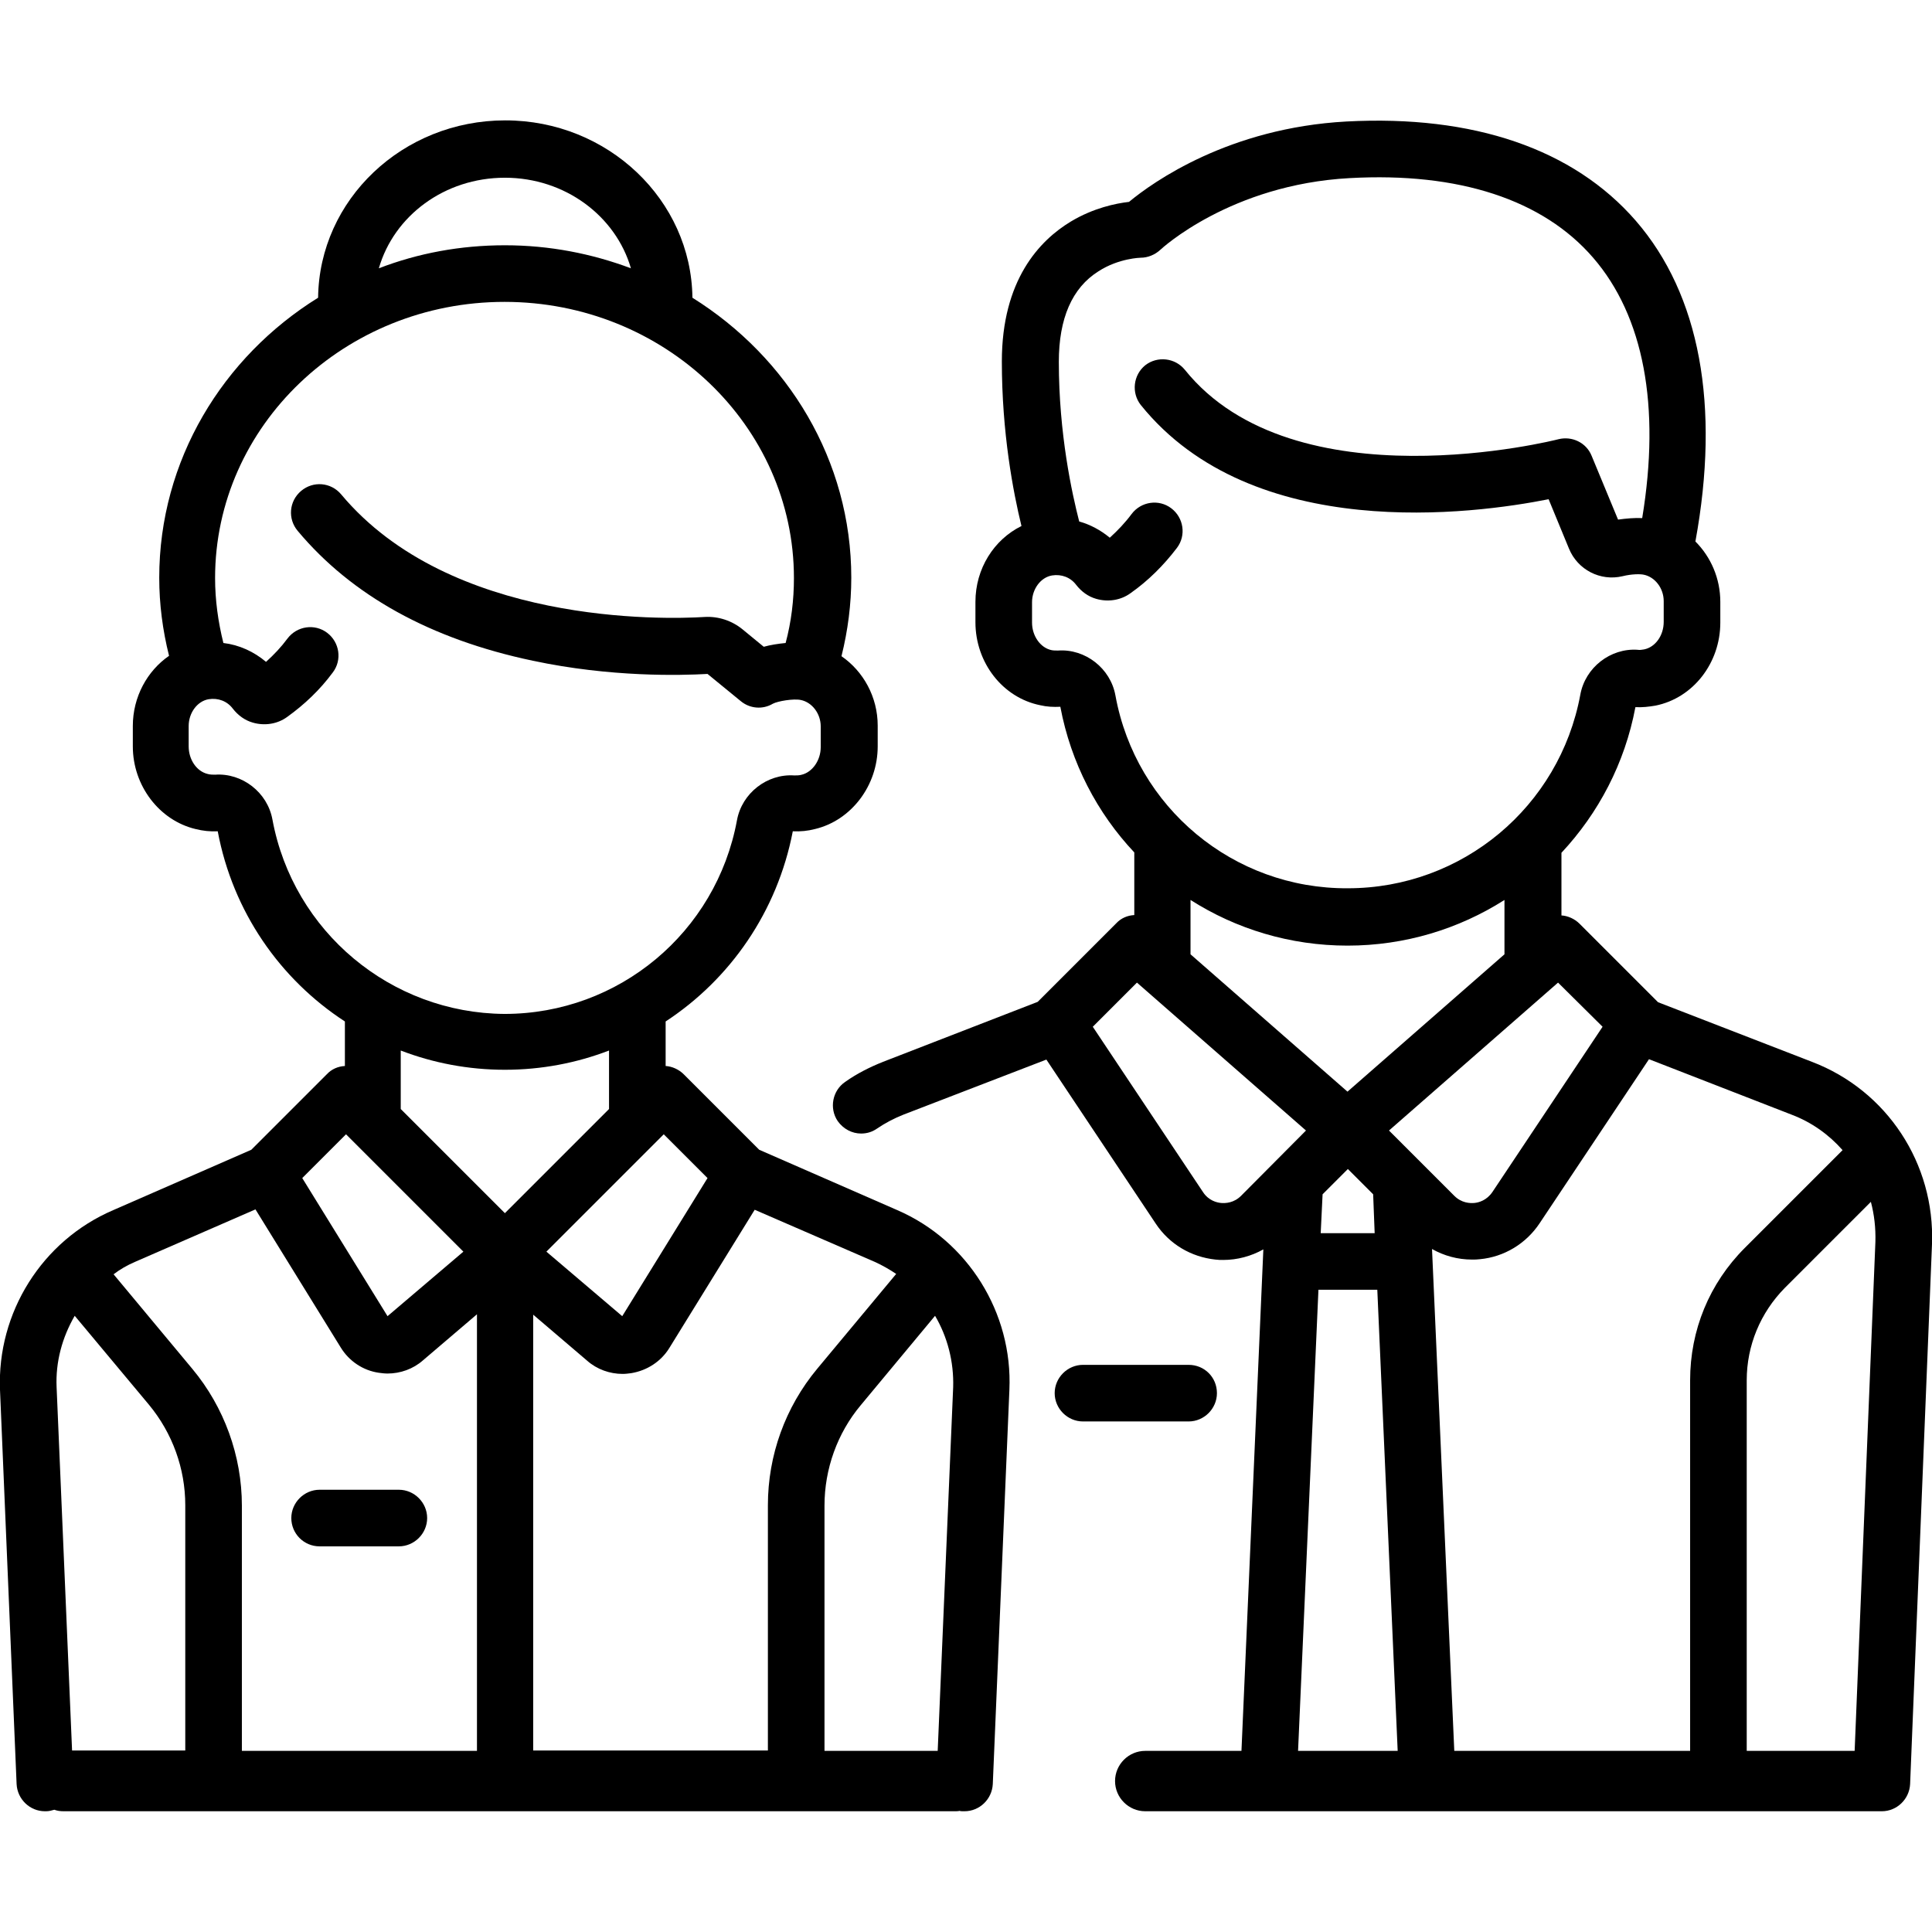 <svg version="1.1" id="Capa_1" xmlns="http://www.w3.org/2000/svg" x="0" y="0" viewBox="0 0 512 512" xml:space="preserve"><path d="M315 361.7h-28c-4.1 0-7.5 3.4-7.5 7.5s3.4 7.5 7.5 7.5h28c4.1 0 7.5-3.4 7.5-7.5 0-4.2-3.3-7.5-7.5-7.5z"/><path d="M480.2 281.4l-40.8-15.8-20.8-20.8c-1.3-1.3-3.1-2.1-4.8-2.2V226c9.8-10.5 16.8-23.7 19.6-38.6 1.8.1 3.5-.1 5.3-.4 10-2 17.2-11.3 17.2-22v-5.5c0-6.2-2.5-11.9-6.6-16 6.6-36 1.2-65.4-15.8-85-16.5-19-43-28.1-76.7-26.3-31.1 1.7-51.2 16-57.6 21.3-3.5.4-9.4 1.6-15.4 5.2-8.3 5-18.3 15.5-18.3 37.1 0 18.9 3 34.6 5.2 43.6-7.3 3.6-12.2 11.3-12.2 20.1v5.4c0 10.7 7.2 20 17.2 22 1.7.4 3.5.5 5.3.4 2.8 14.9 9.8 28.2 19.6 38.6v16.6c-1.8.1-3.5.8-4.8 2.2L275 265.5l-41 15.9c-3.5 1.4-6.9 3.1-10 5.3-3.4 2.3-4.3 7-2 10.4 1.5 2.1 3.8 3.3 6.2 3.3 1.5 0 2.9-.4 4.2-1.3 2.2-1.5 4.5-2.7 7-3.7l37.9-14.6 29 43.5c3.6 5.4 9.3 8.8 15.8 9.5.7.1 1.4.1 2.1.1 3.7 0 7.4-1 10.6-2.8L329 464h-25.5c-4.4 0-8 3.6-8 8s3.6 8 8 8h195.2c4 0 7.3-3.2 7.5-7.2l5.8-143.1c.8-21.3-11.9-40.7-31.8-48.3zm16.8 47.7L491.5 464h-28.6v-98.2c0-9.2 3.6-17.9 10.1-24.5l22.8-22.8c.9 3.4 1.3 6.9 1.2 10.6zm-22.2-33.7c5.3 2 9.9 5.3 13.5 9.4l-25.9 25.9c-9.4 9.4-14.5 21.8-14.5 35.1V464h-62.5l-5.9-133c3.2 1.8 6.8 2.8 10.6 2.8.7 0 1.4 0 2.1-.1 6.4-.6 12.2-4.1 15.8-9.5l29-43.5 37.8 14.7zm-50.1-23.3l-29.2 43.8c-1.5 2.2-3.6 2.8-4.8 2.9-1.2.1-3.4 0-5.3-1.9l-17.3-17.3 44.8-39.2 11.8 11.7zm-67.6 17.2l-41.6-36.4v-14.4c12.1 7.7 26.4 12.1 41.6 12.1s29.5-4.4 41.6-12.1v14.4l-41.6 36.4zm7.2 37.5H350l.5-10.3 6.7-6.7 6.7 6.7.4 10.3zm-68.7-142.5c-1.3-7.2-8-12.4-15.2-11.9-.6 0-1.2 0-1.7-.1-3-.6-5.2-3.8-5.2-7.3v-5.4c0-3.5 2.3-6.6 5.3-7.1 2.5-.4 4.9.5 6.4 2.5 1.4 1.8 3.2 3.1 5.3 3.7 3.1.9 6.5.4 9.1-1.5 4.7-3.3 8.8-7.4 12.3-12 2.5-3.3 1.8-8-1.5-10.5s-8-1.8-10.5 1.5c-1.7 2.3-3.7 4.4-5.8 6.3-2.4-2-5.2-3.5-8.1-4.3-1.9-7.4-5.4-23.2-5.4-42.3 0-11.5 3.5-19.6 10.5-24 5.4-3.5 11.2-3.6 11.2-3.6 1.9 0 3.8-.8 5.2-2.1.2-.2 18.6-17.3 50.2-19 28.9-1.6 51.2 5.7 64.5 21.1 13.4 15.5 17.9 39.3 13 69-2-.1-4.2.1-6.4.4l-7-16.9c-1.4-3.5-5.2-5.3-8.8-4.4-.7.2-70 17.7-99-18.4-2.6-3.2-7.3-3.7-10.5-1.2-3.2 2.6-3.7 7.3-1.2 10.5 29.7 36.9 88.5 28.9 108.1 25l5.4 13.1c2.3 5.6 8.3 8.7 14.2 7.3 2.4-.6 4.7-.6 5.6-.4 3 .6 5.3 3.6 5.3 7v5.5c0 3.6-2.2 6.7-5.2 7.3-.6.1-1.2.2-1.7.1-7.2-.5-13.9 4.7-15.2 11.9-5.5 29.7-31.3 51.3-61.6 51.3-30.3.2-56.2-21.4-61.6-51.1zm33.3 132.6c-1.9 1.9-4.1 2-5.3 1.9-1.1-.1-3.3-.6-4.8-2.9l-29.2-43.8 11.7-11.7 44.8 39.2-17.2 17.3zm20.5 24.9H365l5.4 122.2H344l5.4-122.2z"/><path d="M237.8 320.7l-36.6-16-20-20c-1.3-1.3-3.1-2.1-4.8-2.2v-11.8c17.1-11.2 29.6-29.1 33.7-50.4 2 .1 4-.1 5.9-.6 9.6-2.3 16.6-11.5 16.6-21.9v-5.5c0-7.6-3.8-14.4-9.6-18.4 1.7-6.8 2.6-13.8 2.6-20.8 0-31.1-16.8-58.4-42.1-74.2-.3-25.9-22.4-47-49.6-47-27.2 0-49.3 21-49.6 47C59 94.6 42.2 122 42.2 153.1c0 7 .9 13.9 2.6 20.7-5.8 4-9.6 10.9-9.6 18.6v5.4c0 10.4 7 19.6 16.6 21.9 2 .5 3.9.7 5.9.6 4 21.3 16.5 39.2 33.7 50.4v11.8c-1.8.1-3.5.8-4.8 2.2l-20 20-36.6 16c-18.9 8.1-30.8 27.2-30 47.6l4.4 104.5c.2 4 3.5 7.2 7.5 7.2h.3c.8 0 1.5-.2 2.2-.4.8.3 1.6.4 2.5.4H253c.4 0 .9 0 1.3-.1.3.1.6.1 1 .1h.3c4 0 7.3-3.2 7.5-7.2l4.4-104.5c.9-20.4-11-39.5-29.7-47.6zm10 28c3.3 5.6 5 12.2 4.8 18.9l-4.1 96.4h-30v-65c0-9.7 3.4-19.2 9.6-26.6l19.7-23.7zm-16-14.3c2 .9 3.9 2 5.7 3.2l-20.9 25.1c-8.5 10.2-13.1 23-13.1 36.2v65h-62.2V348.4l14.3 12.2c2.6 2.3 6 3.5 9.4 3.5.8 0 1.5-.1 2.3-.2 4.2-.7 7.9-3.1 10.1-6.7l22.6-36.6 31.8 13.8zm-98-12.9l-27.6-27.6v-15.5c8.6 3.3 17.9 5.1 27.6 5.1 9.7 0 19-1.8 27.6-5.1v15.5l-27.6 27.6zm53.7-9.3l-22.6 36.6-20.1-17.1 31.1-31.1 11.6 11.6zM133.8 47.1c16 0 29.4 10.2 33.4 24-10.4-3.9-21.6-6.1-33.4-6.1-11.8 0-23 2.1-33.4 6.1 4-13.9 17.4-24 33.4-24zM72.2 217.2c-1.3-7.2-8-12.4-15.2-11.9-.6 0-1.3 0-2-.2-2.9-.7-5-3.8-5-7.3v-5.4c0-3.5 2.3-6.6 5.3-7.1 2.5-.4 4.9.5 6.4 2.5 1.4 1.8 3.2 3.1 5.3 3.7 3.1.9 6.5.4 9.1-1.5 4.6-3.3 8.7-7.2 12.1-11.8 2.5-3.3 1.8-8-1.5-10.5s-8-1.8-10.5 1.5c-1.7 2.3-3.6 4.3-5.7 6.2-3.2-2.7-7.1-4.5-11.3-5-1.4-5.6-2.2-11.4-2.2-17.2C57 112.8 91.4 80 133.7 80c42.3 0 76.7 32.8 76.7 73.2 0 5.8-.7 11.6-2.2 17.2-2 .2-4 .5-5.8 1l-5.6-4.6c-2.8-2.3-6.4-3.5-10-3.3-11 .7-67.5 2.1-96.4-32.5-2.7-3.2-7.4-3.6-10.6-.9-3.2 2.7-3.6 7.4-.9 10.6 14.3 17.1 35.2 28.7 62.3 34.4 20.7 4.4 39.1 3.9 46.3 3.5l8.8 7.2c2.4 2 5.8 2.3 8.5.7 1.3-.7 5.5-1.4 7.4-1 3 .6 5.3 3.6 5.3 7v5.5c0 3.5-2.2 6.6-5 7.3-.7.2-1.3.2-2 .2-7.2-.5-13.9 4.7-15.2 11.9-5.5 29.7-31.3 51.3-61.6 51.3-30.1-.2-56-21.8-61.5-51.5zm19.5 83.4l31.1 31.1-20.1 17.1-22.6-36.6 11.6-11.6zm-55.9 33.8l31.9-13.9 22.6 36.6c2.2 3.6 5.9 6.1 10.1 6.7.8.1 1.5.2 2.3.2 3.4 0 6.8-1.2 9.4-3.5l14.3-12.2V464H64.1v-65c0-13.2-4.7-26.1-13.1-36.2l-20.9-25.1c1.7-1.3 3.6-2.4 5.7-3.3zm-16 14.3l19.7 23.6c6.2 7.5 9.6 16.9 9.6 26.6v65h-30L15 367.6c-.3-6.7 1.5-13.2 4.8-18.9z"/><path d="M84.7 409.8h21c4.1 0 7.5-3.4 7.5-7.5s-3.4-7.5-7.5-7.5h-21c-4.1 0-7.5 3.4-7.5 7.5s3.3 7.5 7.5 7.5z"/></svg>